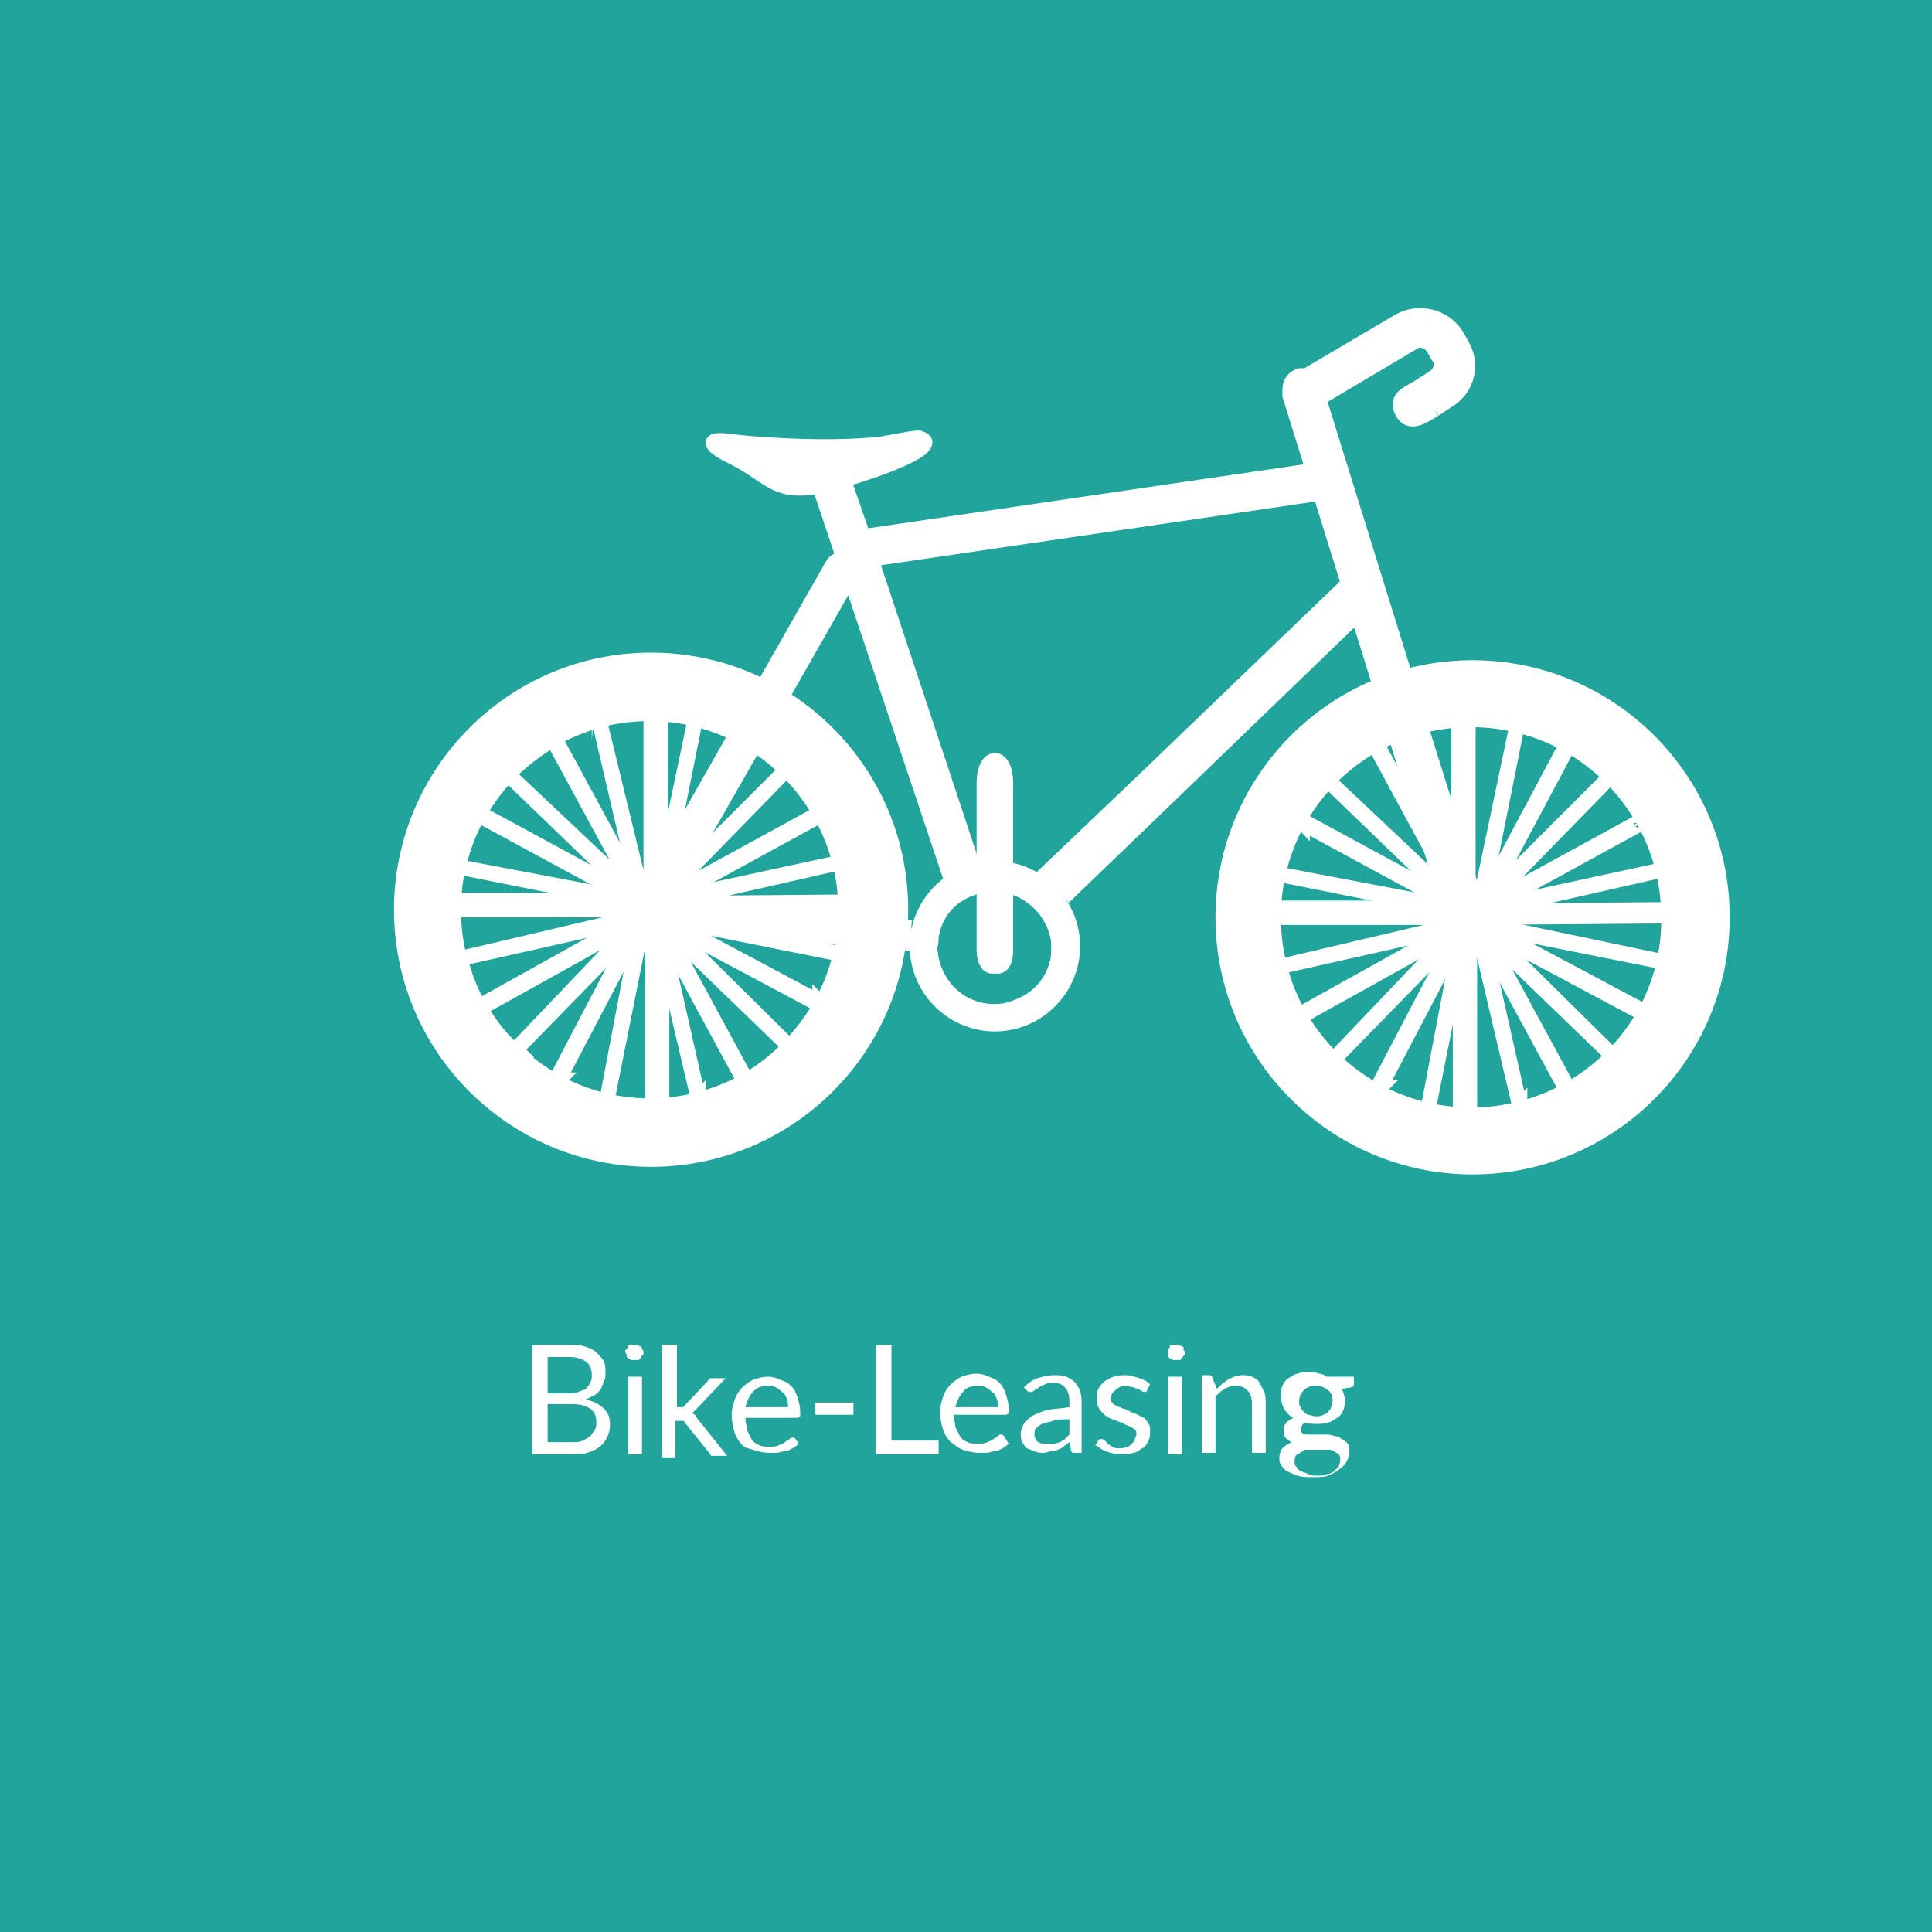 <?xml version="1.0" encoding="utf-8"?>
<!-- Generator: Adobe Illustrator 28.3.0, SVG Export Plug-In . SVG Version: 6.00 Build 0)  -->
<svg version="1.1" xmlns="http://www.w3.org/2000/svg" xmlns:xlink="http://www.w3.org/1999/xlink" x="0px" y="0px"
	 viewBox="0 0 127 127" style="enable-background:new 0 0 127 127;" xml:space="preserve">
<style type="text/css">
	.st0{fill:#20A49B;}
	.st1{fill:#FFFFFF;}
	.st2{fill:none;stroke:#FFFFFF;stroke-miterlimit:10;}
</style>
<g id="Ebene_2">
	<rect class="st0" width="127" height="127"/>
</g>
<g id="Ebene_1">
	<g>
		<path class="st1" d="M37.3,88.4c0.4,0,0.8,0,1.1,0.1s0.6,0.2,0.8,0.4s0.4,0.4,0.5,0.6c0.1,0.2,0.1,0.5,0.1,0.8
			c0,0.2,0,0.3-0.1,0.5c-0.1,0.2-0.1,0.3-0.2,0.5c-0.1,0.1-0.2,0.3-0.4,0.4c-0.2,0.1-0.4,0.2-0.6,0.3c0.5,0.1,0.9,0.3,1.2,0.6
			c0.3,0.3,0.4,0.6,0.4,1.1c0,0.3-0.1,0.6-0.2,0.8s-0.3,0.5-0.5,0.6c-0.2,0.2-0.5,0.3-0.8,0.4c-0.3,0.1-0.7,0.1-1.1,0.1h-2.5v-7.2
			H37.3z M36,89.2v2.4h1.3c0.3,0,0.5,0,0.7-0.1c0.2-0.1,0.4-0.1,0.5-0.2c0.1-0.1,0.2-0.2,0.3-0.4s0.1-0.3,0.1-0.5
			c0-0.4-0.1-0.7-0.4-0.9s-0.6-0.3-1.2-0.3H36z M37.6,94.8c0.3,0,0.5,0,0.7-0.1s0.4-0.2,0.5-0.3c0.1-0.1,0.2-0.3,0.3-0.4
			c0.1-0.2,0.1-0.3,0.1-0.5c0-0.4-0.1-0.7-0.4-0.9c-0.3-0.2-0.7-0.3-1.2-0.3H36v2.5H37.6z"/>
		<path class="st1" d="M42.3,88.9c0,0.1,0,0.2-0.1,0.2c0,0.1-0.1,0.1-0.1,0.2c-0.1,0.1-0.1,0.1-0.2,0.1s-0.2,0-0.2,0
			c-0.1,0-0.2,0-0.2,0c-0.1,0-0.1-0.1-0.2-0.1c-0.1-0.1-0.1-0.1-0.1-0.2c0-0.1-0.1-0.2-0.1-0.2c0-0.1,0-0.2,0.1-0.2
			c0-0.1,0.1-0.1,0.1-0.2s0.1-0.1,0.2-0.1c0.1,0,0.2,0,0.2,0c0.1,0,0.2,0,0.2,0s0.1,0.1,0.2,0.1c0.1,0.1,0.1,0.1,0.1,0.2
			C42.3,88.8,42.3,88.8,42.3,88.9z M42.2,90.5v5.1h-0.9v-5.1H42.2z"/>
		<path class="st1" d="M44.5,88.2v4.3h0.2c0.1,0,0.1,0,0.2,0c0,0,0.1-0.1,0.1-0.1l1.6-1.7c0-0.1,0.1-0.1,0.1-0.1c0.1,0,0.1,0,0.2,0
			h0.8l-1.9,2c-0.1,0.1-0.2,0.2-0.3,0.3c0.1,0,0.1,0.1,0.2,0.1c0,0.1,0.1,0.1,0.1,0.2l2,2.5h-0.8c-0.1,0-0.1,0-0.2,0
			c-0.1,0-0.1-0.1-0.1-0.1l-1.7-2.1c0-0.1-0.1-0.1-0.1-0.1c0,0-0.1,0-0.2,0h-0.3v2.4h-0.9v-7.4H44.5z"/>
		<path class="st1" d="M52.5,94.9c-0.1,0.1-0.2,0.2-0.4,0.3s-0.3,0.2-0.5,0.2s-0.4,0.1-0.5,0.1s-0.4,0-0.6,0c-0.3,0-0.7-0.1-1-0.2
			S49,95.2,48.8,95c-0.2-0.2-0.4-0.5-0.5-0.8c-0.1-0.3-0.2-0.7-0.2-1.2c0-0.4,0.1-0.7,0.2-1s0.3-0.6,0.5-0.8
			c0.2-0.2,0.5-0.4,0.7-0.5c0.3-0.1,0.6-0.2,1-0.2c0.3,0,0.6,0.1,0.8,0.2c0.3,0.1,0.5,0.2,0.7,0.4c0.2,0.2,0.3,0.4,0.4,0.7
			c0.1,0.3,0.2,0.6,0.2,1c0,0.1,0,0.2,0,0.3c0,0-0.1,0.1-0.2,0.1H49c0,0.3,0.1,0.6,0.1,0.8c0.1,0.2,0.2,0.4,0.3,0.6s0.3,0.3,0.5,0.4
			c0.2,0.1,0.4,0.1,0.7,0.1c0.2,0,0.4,0,0.6-0.1c0.2-0.1,0.3-0.1,0.4-0.2c0.1-0.1,0.2-0.1,0.3-0.2c0.1-0.1,0.1-0.1,0.2-0.1
			c0.1,0,0.1,0,0.2,0.1L52.5,94.9z M51.8,92.5c0-0.2,0-0.4-0.1-0.6c-0.1-0.2-0.1-0.3-0.3-0.4c-0.1-0.1-0.2-0.2-0.4-0.3
			s-0.3-0.1-0.5-0.1c-0.4,0-0.8,0.1-1,0.4c-0.2,0.2-0.4,0.6-0.5,1H51.8z"/>
		<path class="st1" d="M53.6,92.2h2.5V93h-2.5V92.2z"/>
		<path class="st1" d="M61.7,94.8v0.8h-4.1v-7.2h1v6.3H61.7z"/>
		<path class="st1" d="M66.3,94.9c-0.1,0.1-0.2,0.2-0.4,0.3s-0.3,0.2-0.5,0.2s-0.4,0.1-0.5,0.1s-0.4,0-0.6,0c-0.3,0-0.7-0.1-1-0.2
			s-0.5-0.3-0.8-0.5c-0.2-0.2-0.4-0.5-0.5-0.8c-0.1-0.3-0.2-0.7-0.2-1.2c0-0.4,0.1-0.7,0.2-1s0.3-0.6,0.5-0.8
			c0.2-0.2,0.5-0.4,0.7-0.5c0.3-0.1,0.6-0.2,1-0.2c0.3,0,0.6,0.1,0.8,0.2c0.3,0.1,0.5,0.2,0.7,0.4c0.2,0.2,0.3,0.4,0.4,0.7
			c0.1,0.3,0.2,0.6,0.2,1c0,0.1,0,0.2,0,0.3c0,0-0.1,0.1-0.2,0.1h-3.4c0,0.3,0.1,0.6,0.1,0.8c0.1,0.2,0.2,0.4,0.3,0.6
			s0.3,0.3,0.5,0.4c0.2,0.1,0.4,0.1,0.7,0.1c0.2,0,0.4,0,0.6-0.1c0.2-0.1,0.3-0.1,0.4-0.2c0.1-0.1,0.2-0.1,0.3-0.2
			c0.1-0.1,0.1-0.1,0.2-0.1c0.1,0,0.1,0,0.2,0.1L66.3,94.9z M65.6,92.5c0-0.2,0-0.4-0.1-0.6c-0.1-0.2-0.1-0.3-0.3-0.4
			c-0.1-0.1-0.2-0.2-0.4-0.3s-0.3-0.1-0.5-0.1c-0.4,0-0.8,0.1-1,0.4c-0.2,0.2-0.4,0.6-0.5,1H65.6z"/>
		<path class="st1" d="M67.3,91.2c0.3-0.3,0.6-0.5,0.9-0.6c0.3-0.1,0.7-0.2,1.1-0.2c0.3,0,0.5,0,0.8,0.1c0.2,0.1,0.4,0.2,0.6,0.4
			c0.1,0.2,0.3,0.4,0.3,0.6c0.1,0.2,0.1,0.5,0.1,0.8v3.2h-0.4c-0.1,0-0.2,0-0.2,0c0,0-0.1-0.1-0.1-0.2l-0.1-0.5
			c-0.1,0.1-0.3,0.2-0.4,0.3s-0.3,0.2-0.4,0.2c-0.1,0.1-0.3,0.1-0.4,0.1s-0.3,0.1-0.5,0.1c-0.2,0-0.4,0-0.6-0.1
			c-0.2-0.1-0.3-0.1-0.5-0.2c-0.1-0.1-0.2-0.2-0.3-0.4c-0.1-0.2-0.1-0.4-0.1-0.6c0-0.2,0.1-0.4,0.2-0.6c0.1-0.2,0.3-0.3,0.5-0.5
			c0.2-0.1,0.6-0.3,1-0.4s0.9-0.1,1.5-0.2v-0.4c0-0.4-0.1-0.7-0.3-0.9c-0.2-0.2-0.4-0.3-0.7-0.3c-0.2,0-0.4,0-0.6,0.1
			s-0.3,0.1-0.4,0.2c-0.1,0.1-0.2,0.1-0.3,0.2s-0.2,0.1-0.2,0.1c-0.1,0-0.1,0-0.2,0c0,0-0.1-0.1-0.1-0.1L67.3,91.2z M70.2,93.3
			c-0.4,0-0.8,0-1,0.1s-0.5,0.1-0.7,0.2c-0.2,0.1-0.3,0.2-0.4,0.3C68,94,68,94.1,68,94.3c0,0.1,0,0.2,0.1,0.3c0,0.1,0.1,0.2,0.2,0.2
			c0.1,0.1,0.2,0.1,0.3,0.1s0.2,0,0.3,0c0.2,0,0.3,0,0.4,0c0.1,0,0.3-0.1,0.4-0.1c0.1-0.1,0.2-0.1,0.3-0.2c0.1-0.1,0.2-0.2,0.3-0.3
			V93.3z"/>
		<path class="st1" d="M75.4,91.4c0,0.1-0.1,0.1-0.2,0.1c0,0-0.1,0-0.2-0.1c-0.1,0-0.1-0.1-0.2-0.1s-0.2-0.1-0.3-0.1
			c-0.1,0-0.3-0.1-0.5-0.1c-0.2,0-0.3,0-0.4,0.1c-0.1,0-0.2,0.1-0.3,0.2c-0.1,0.1-0.1,0.1-0.2,0.2c0,0.1-0.1,0.2-0.1,0.3
			c0,0.1,0,0.2,0.1,0.3s0.2,0.2,0.3,0.2c0.1,0.1,0.3,0.1,0.4,0.2c0.2,0,0.3,0.1,0.5,0.2c0.2,0.1,0.3,0.1,0.5,0.2
			c0.2,0.1,0.3,0.2,0.4,0.2c0.1,0.1,0.2,0.2,0.3,0.4c0.1,0.1,0.1,0.3,0.1,0.5c0,0.2,0,0.4-0.1,0.6c-0.1,0.2-0.2,0.4-0.4,0.5
			c-0.2,0.1-0.4,0.3-0.6,0.3c-0.2,0.1-0.5,0.1-0.8,0.1c-0.4,0-0.7-0.1-1-0.2c-0.3-0.1-0.5-0.3-0.7-0.4l0.2-0.3c0,0,0.1-0.1,0.1-0.1
			c0,0,0.1,0,0.1,0c0.1,0,0.1,0,0.2,0.1c0.1,0,0.1,0.1,0.2,0.2c0.1,0.1,0.2,0.1,0.3,0.2s0.3,0.1,0.5,0.1c0.2,0,0.3,0,0.5-0.1
			c0.1,0,0.2-0.1,0.3-0.2c0.1-0.1,0.2-0.2,0.2-0.3c0-0.1,0.1-0.2,0.1-0.3c0-0.1,0-0.3-0.1-0.3c-0.1-0.1-0.2-0.2-0.3-0.2
			c-0.1-0.1-0.3-0.1-0.4-0.2s-0.3-0.1-0.5-0.2c-0.2-0.1-0.3-0.1-0.5-0.2s-0.3-0.2-0.4-0.3s-0.2-0.2-0.3-0.4
			c-0.1-0.2-0.1-0.3-0.1-0.6c0-0.2,0-0.4,0.1-0.6s0.2-0.3,0.4-0.5c0.2-0.1,0.3-0.2,0.6-0.3s0.5-0.1,0.8-0.1c0.3,0,0.6,0.1,0.9,0.2
			c0.3,0.1,0.5,0.2,0.7,0.4L75.4,91.4z"/>
		<path class="st1" d="M77.9,88.9c0,0.1,0,0.2-0.1,0.2c0,0.1-0.1,0.1-0.1,0.2c-0.1,0.1-0.1,0.1-0.2,0.1s-0.2,0-0.2,0
			c-0.1,0-0.2,0-0.2,0s-0.1-0.1-0.2-0.1c-0.1-0.1-0.1-0.1-0.1-0.2c0-0.1,0-0.2,0-0.2c0-0.1,0-0.2,0-0.2s0.1-0.1,0.1-0.2
			s0.1-0.1,0.2-0.1s0.2,0,0.2,0c0.1,0,0.2,0,0.2,0s0.1,0.1,0.2,0.1s0.1,0.1,0.1,0.2S77.9,88.8,77.9,88.9z M77.7,90.5v5.1h-0.9v-5.1
			H77.7z"/>
		<path class="st1" d="M80,91.3c0.1-0.1,0.2-0.2,0.3-0.3c0.1-0.1,0.3-0.2,0.4-0.3c0.1-0.1,0.3-0.1,0.4-0.2c0.2,0,0.3-0.1,0.5-0.1
			c0.3,0,0.5,0,0.7,0.1c0.2,0.1,0.4,0.2,0.5,0.4c0.1,0.2,0.2,0.4,0.3,0.6c0.1,0.2,0.1,0.5,0.1,0.8v3.2h-0.9v-3.2
			c0-0.4-0.1-0.7-0.3-0.9c-0.2-0.2-0.4-0.3-0.8-0.3c-0.3,0-0.5,0.1-0.7,0.2s-0.4,0.3-0.6,0.5v3.7h-0.9v-5.1h0.5
			c0.1,0,0.2,0.1,0.2,0.2L80,91.3z"/>
		<path class="st1" d="M89,90.7v0.3c0,0.1-0.1,0.2-0.2,0.2l-0.6,0.1c0.1,0.2,0.2,0.5,0.2,0.7c0,0.2,0,0.5-0.1,0.7
			c-0.1,0.2-0.2,0.4-0.4,0.5s-0.4,0.3-0.6,0.3c-0.2,0.1-0.5,0.1-0.8,0.1c-0.2,0-0.5,0-0.7-0.1c-0.1,0.1-0.2,0.1-0.2,0.2
			c-0.1,0.1-0.1,0.2-0.1,0.2c0,0.1,0,0.2,0.1,0.3c0.1,0.1,0.2,0.1,0.4,0.1s0.3,0,0.5,0s0.4,0,0.6,0c0.2,0,0.4,0,0.6,0.1
			c0.2,0,0.4,0.1,0.5,0.2c0.2,0.1,0.3,0.2,0.4,0.3c0.1,0.1,0.1,0.3,0.1,0.6c0,0.2-0.1,0.4-0.2,0.6s-0.3,0.4-0.5,0.5
			c-0.2,0.2-0.5,0.3-0.7,0.4s-0.6,0.1-1,0.1c-0.4,0-0.7,0-1-0.1s-0.5-0.2-0.7-0.3c-0.2-0.1-0.3-0.3-0.4-0.4
			c-0.1-0.2-0.1-0.3-0.1-0.5c0-0.2,0.1-0.5,0.2-0.6c0.2-0.2,0.4-0.3,0.6-0.4c-0.2-0.1-0.3-0.2-0.4-0.3c-0.1-0.1-0.1-0.3-0.1-0.5
			c0-0.1,0-0.1,0-0.2c0-0.1,0.1-0.2,0.1-0.2c0.1-0.1,0.1-0.2,0.2-0.2c0.1-0.1,0.2-0.1,0.3-0.2c-0.2-0.1-0.4-0.3-0.6-0.6
			c-0.1-0.2-0.2-0.5-0.2-0.8c0-0.2,0-0.5,0.1-0.7c0.1-0.2,0.2-0.4,0.4-0.5c0.2-0.1,0.4-0.3,0.6-0.3c0.2-0.1,0.5-0.1,0.8-0.1
			c0.2,0,0.4,0,0.6,0.1c0.2,0,0.4,0.1,0.5,0.2H89z M88.1,95.9c0-0.1,0-0.2-0.1-0.3c-0.1-0.1-0.2-0.1-0.3-0.2s-0.3-0.1-0.4-0.1
			c-0.2,0-0.3,0-0.5,0s-0.4,0-0.5,0s-0.4,0-0.5,0c-0.2,0.1-0.3,0.2-0.5,0.3s-0.2,0.3-0.2,0.5c0,0.1,0,0.2,0.1,0.3
			c0.1,0.1,0.1,0.2,0.3,0.3s0.3,0.1,0.5,0.2s0.4,0.1,0.6,0.1c0.2,0,0.5,0,0.6-0.1c0.2,0,0.4-0.1,0.5-0.2c0.1-0.1,0.2-0.2,0.3-0.3
			C88.1,96.1,88.1,96,88.1,95.9z M86.5,93.1c0.2,0,0.3,0,0.5-0.1s0.3-0.1,0.3-0.2c0.1-0.1,0.2-0.2,0.2-0.3s0.1-0.3,0.1-0.4
			c0-0.3-0.1-0.6-0.3-0.7c-0.2-0.2-0.5-0.3-0.8-0.3c-0.4,0-0.6,0.1-0.8,0.3c-0.2,0.2-0.3,0.4-0.3,0.7c0,0.2,0,0.3,0.1,0.4
			c0,0.1,0.1,0.2,0.2,0.3c0.1,0.1,0.2,0.2,0.3,0.2S86.3,93.1,86.5,93.1z"/>
	</g>
	<path d="M44.9,60.2c0-0.1,0-0.1,0-0.2c0,0,0-0.1,0-0.1c0-1.2-1-2.2-2.2-2.2c-1.2,0-2.2,1-2.2,2.2c0,1.2,1,2.2,2.2,2.2
		C43.8,62,44.8,61.2,44.9,60.2"/>
	<path class="st2" d="M44.9,60.2c0-0.1,0-0.1,0-0.2c0,0,0-0.1,0-0.1c0-1.2-1-2.2-2.2-2.2c-1.2,0-2.2,1-2.2,2.2c0,1.2,1,2.2,2.2,2.2
		C43.8,62,44.8,61.2,44.9,60.2"/>
	<path class="st1" d="M42.7,72.8c-7.2,0-13-5.8-13-13c0-7.2,5.8-13,13-13c7.2,0,13,5.8,13,13C55.7,67,49.9,72.8,42.7,72.8
		 M59.2,59.8c0-9.1-7.4-16.4-16.4-16.4c-9.1,0-16.4,7.4-16.4,16.4c0,9.1,7.4,16.4,16.4,16.4C51.8,76.2,59.2,68.9,59.2,59.8"/>
	<path class="st2" d="M42.7,72.8c-7.2,0-13-5.8-13-13c0-7.2,5.8-13,13-13c7.2,0,13,5.8,13,13C55.7,67,49.9,72.8,42.7,72.8z
		 M59.2,59.8c0-9.1-7.4-16.4-16.4-16.4c-9.1,0-16.4,7.4-16.4,16.4c0,9.1,7.4,16.4,16.4,16.4C51.8,76.2,59.2,68.9,59.2,59.8"/>
	<path class="st1" d="M28.9,59.8c0-7.6,6.2-13.8,13.8-13.8c7.6,0,13.8,6.2,13.8,13.8c0,7.6-6.2,13.8-13.8,13.8
		C35.1,73.6,28.9,67.4,28.9,59.8 M57.3,59.8c0-8-6.5-14.6-14.6-14.6c-8,0-14.6,6.5-14.6,14.6c0,8,6.5,14.6,14.6,14.6
		C50.8,74.4,57.3,67.8,57.3,59.8"/>
	<path class="st2" d="M28.9,59.8c0-7.6,6.2-13.8,13.8-13.8c7.6,0,13.8,6.2,13.8,13.8c0,7.6-6.2,13.8-13.8,13.8
		C35.1,73.6,28.9,67.4,28.9,59.8z M57.3,59.8c0-8-6.5-14.6-14.6-14.6c-8,0-14.6,6.5-14.6,14.6c0,8,6.5,14.6,14.6,14.6
		C50.8,74.4,57.3,67.8,57.3,59.8"/>
	<path class="st1" d="M42.8,46.9c0,0,0.1-0.1,0.3-0.1c0.2,0,0.3,0,0.3,0.1v12.5c0,0-0.1,0.1-0.3,0.1c-0.2,0-0.3,0-0.3-0.1V46.9z"/>
	<path class="st2" d="M42.8,46.9c0,0,0.1-0.1,0.3-0.1c0.2,0,0.3,0,0.3,0.1v12.5c0,0-0.1,0.1-0.3,0.1c-0.2,0-0.3,0-0.3-0.1V46.9z"/>
	<path d="M45.7,47.3C45.7,47.3,45.7,47.3,45.7,47.3C45.7,47.3,45.8,47.3,45.7,47.3l-2.4,12c0,0,0,0.1-0.1,0c0,0,0,0,0-0.1L45.7,47.3
		z"/>
	<path class="st2" d="M45.7,47.3C45.7,47.3,45.7,47.3,45.7,47.3C45.7,47.3,45.8,47.3,45.7,47.3l-2.4,12c0,0,0,0.1-0.1,0
		c0,0,0,0,0-0.1L45.7,47.3z"/>
	<path d="M48.9,48.6C48.9,48.6,48.9,48.6,48.9,48.6c0.1,0,0.1,0,0.1,0.1l-5.7,10.7c0,0-0.1,0-0.1,0c0,0,0-0.1,0-0.1L48.9,48.6z"/>
	<path class="st2" d="M48.9,48.6C48.9,48.6,48.9,48.6,48.9,48.6c0.1,0,0.1,0,0.1,0.1l-5.7,10.7c0,0-0.1,0-0.1,0c0,0,0-0.1,0-0.1
		L48.9,48.6z"/>
	<path class="st1" d="M51.6,50.7C51.7,50.7,51.7,50.7,51.6,50.7C51.8,50.7,51.8,50.8,51.6,50.7l-8.4,8.6c0,0-0.1,0-0.1,0
		c0,0,0-0.1,0-0.1L51.6,50.7z"/>
	<path class="st2" d="M51.6,50.7C51.7,50.7,51.7,50.7,51.6,50.7C51.8,50.7,51.8,50.8,51.6,50.7l-8.4,8.6c0,0-0.1,0-0.1,0
		c0,0,0-0.1,0-0.1L51.6,50.7z"/>
	<path class="st1" d="M53.8,53.5C53.8,53.5,53.9,53.5,53.8,53.5c0.1,0,0.1,0.1,0.1,0.1l-10.6,5.8c0,0-0.1,0-0.1,0c0,0,0-0.1,0-0.1
		L53.8,53.5z"/>
	<path class="st2" d="M53.8,53.5C53.8,53.5,53.9,53.5,53.8,53.5c0.1,0,0.1,0.1,0.1,0.1l-10.6,5.8c0,0-0.1,0-0.1,0c0,0,0-0.1,0-0.1
		L53.8,53.5z"/>
	<path class="st1" d="M55.2,56.7C55.2,56.7,55.2,56.7,55.2,56.7C55.2,56.7,55.2,56.8,55.2,56.7l-11.9,2.7c0,0-0.1,0-0.1,0
		c0,0,0-0.1,0-0.1L55.2,56.7z"/>
	<path class="st2" d="M55.2,56.7C55.2,56.7,55.2,56.7,55.2,56.7C55.2,56.7,55.2,56.8,55.2,56.7l-11.9,2.7c0,0-0.1,0-0.1,0
		c0,0,0-0.1,0-0.1L55.2,56.7z"/>
	<path class="st1" d="M55.6,59.3c0,0,0.1,0.1,0.1,0.2c0,0.1,0,0.2-0.1,0.2l-12.5,0.1c0,0-0.1-0.1-0.1-0.2c0-0.1,0-0.2,0.1-0.2
		L55.6,59.3z"/>
	<path class="st2" d="M55.6,59.3c0,0,0.1,0.1,0.1,0.2c0,0.1,0,0.2-0.1,0.2l-12.5,0.1c0,0-0.1-0.1-0.1-0.2c0-0.1,0-0.2,0.1-0.2
		L55.6,59.3z"/>
	<path class="st1" d="M55.2,62.7C55.3,62.7,55.3,62.7,55.2,62.7C55.3,62.8,55.2,62.8,55.2,62.7l-12-2.4c0,0-0.1,0,0-0.1
		c0,0,0,0,0.1,0L55.2,62.7z"/>
	<path class="st2" d="M55.2,62.7C55.3,62.7,55.3,62.7,55.2,62.7C55.3,62.8,55.2,62.8,55.2,62.7l-12-2.4c0,0-0.1,0,0-0.1
		c0,0,0,0,0.1,0L55.2,62.7z"/>
	<path class="st1" d="M53.9,65.9C53.9,65.9,54,66,53.9,65.9c0,0.1,0,0.1-0.1,0.1l-10.7-5.7c0,0,0-0.1,0-0.1c0,0,0.1,0,0.1,0
		L53.9,65.9z"/>
	<path class="st2" d="M53.9,65.9C53.9,65.9,54,66,53.9,65.9c0,0.1,0,0.1-0.1,0.1l-10.7-5.7c0,0,0-0.1,0-0.1c0,0,0.1,0,0.1,0
		L53.9,65.9z"/>
	<path class="st1" d="M51.8,68.7C51.9,68.7,51.9,68.7,51.8,68.7C51.8,68.8,51.8,68.8,51.8,68.7l-8.7-8.4c0,0,0-0.1,0-0.1
		c0,0,0.1,0,0.1,0L51.8,68.7z"/>
	<path class="st2" d="M51.8,68.7C51.9,68.7,51.9,68.7,51.8,68.7C51.8,68.8,51.8,68.8,51.8,68.7l-8.7-8.4c0,0,0-0.1,0-0.1
		c0,0,0.1,0,0.1,0L51.8,68.7z"/>
	<path d="M45.9,72.2C45.9,72.2,45.9,72.3,45.9,72.2C45.8,72.3,45.8,72.3,45.9,72.2l-2.8-11.9c0,0,0-0.1,0-0.1s0.1,0,0.1,0L45.9,72.2
		z"/>
	<path class="st2" d="M45.9,72.2C45.9,72.2,45.9,72.3,45.9,72.2C45.8,72.3,45.8,72.3,45.9,72.2l-2.8-11.9c0,0,0-0.1,0-0.1
		s0.1,0,0.1,0L45.9,72.2z"/>
	<path d="M39.9,72.3C39.9,72.4,39.9,72.4,39.9,72.3C39.8,72.4,39.8,72.3,39.9,72.3l2.3-12.1c0,0,0-0.1,0.1,0c0,0,0,0,0,0.1
		L39.9,72.3z"/>
	<path class="st2" d="M39.9,72.3C39.9,72.4,39.9,72.4,39.9,72.3C39.8,72.4,39.8,72.3,39.9,72.3l2.3-12.1c0,0,0-0.1,0.1,0
		c0,0,0,0,0,0.1L39.9,72.3z"/>
	<path d="M36.7,71C36.6,71.1,36.6,71.1,36.7,71c-0.1,0-0.1,0-0.1-0.1l5.6-10.7c0,0,0.1,0,0.1,0c0,0,0,0.1,0,0.1L36.7,71z"/>
	<path class="st2" d="M36.7,71C36.6,71.1,36.6,71.1,36.7,71c-0.1,0-0.1,0-0.1-0.1l5.6-10.7c0,0,0.1,0,0.1,0c0,0,0,0.1,0,0.1L36.7,71
		z"/>
	<path d="M33.9,69C33.8,69,33.8,69,33.9,69C33.8,68.9,33.8,68.9,33.9,69l8.3-8.7c0,0,0.1,0,0.1,0c0,0,0,0.1,0,0.1L33.9,69z"/>
	<path class="st2" d="M33.9,69C33.8,69,33.8,69,33.9,69C33.8,68.9,33.8,68.9,33.9,69l8.3-8.7c0,0,0.1,0,0.1,0c0,0,0,0.1,0,0.1
		L33.9,69z"/>
	<path d="M31.7,66.2C31.7,66.2,31.6,66.2,31.7,66.2c-0.1,0-0.1-0.1-0.1-0.1l10.6-5.9c0,0,0.1,0,0.1,0c0,0,0,0.1,0,0.1L31.7,66.2z"/>
	<path class="st2" d="M31.7,66.2C31.7,66.2,31.6,66.2,31.7,66.2c-0.1,0-0.1-0.1-0.1-0.1l10.6-5.9c0,0,0.1,0,0.1,0c0,0,0,0.1,0,0.1
		L31.7,66.2z"/>
	<path d="M30.3,63C30.3,63,30.2,63,30.3,63C30.2,63,30.2,62.9,30.3,63l11.9-2.8c0,0,0.1,0,0.1,0c0,0,0,0.1,0,0.1L30.3,63z"/>
	<path class="st2" d="M30.3,63C30.3,63,30.2,63,30.3,63C30.2,63,30.2,62.9,30.3,63l11.9-2.8c0,0,0.1,0,0.1,0c0,0,0,0.1,0,0.1
		L30.3,63z"/>
	<path d="M30.2,57C30.1,57,30.1,57,30.2,57C30.1,56.9,30.2,56.9,30.2,57l12.1,2.3c0,0,0.1,0,0,0.1c0,0,0,0-0.1,0L30.2,57z"/>
	<path class="st2" d="M30.2,57C30.1,57,30.1,57,30.2,57C30.1,56.9,30.2,56.9,30.2,57l12.1,2.3c0,0,0.1,0,0,0.1c0,0,0,0-0.1,0
		L30.2,57z"/>
	<path d="M33.5,51C33.5,51,33.5,50.9,33.5,51C33.5,50.9,33.6,50.9,33.5,51l8.8,8.3c0,0,0,0.1,0,0.1c0,0-0.1,0-0.1,0L33.5,51z"/>
	<path class="st2" d="M33.5,51C33.5,51,33.5,50.9,33.5,51C33.5,50.9,33.6,50.9,33.5,51l8.8,8.3c0,0,0,0.1,0,0.1c0,0-0.1,0-0.1,0
		L33.5,51z"/>
	<path d="M39.4,47.4C39.4,47.4,39.4,47.3,39.4,47.4C39.5,47.3,39.5,47.3,39.4,47.4l2.9,11.9c0,0,0,0.1,0,0.1c0,0-0.1,0-0.1,0
		L39.4,47.4z"/>
	<path class="st2" d="M39.4,47.4C39.4,47.4,39.4,47.3,39.4,47.4C39.5,47.3,39.5,47.3,39.4,47.4l2.9,11.9c0,0,0,0.1,0,0.1
		c0,0-0.1,0-0.1,0L39.4,47.4z"/>
	<path d="M49,70.9C49,70.9,49,71,49,70.9c0,0.1-0.1,0.1-0.1,0.1l-5.8-10.7c0,0,0-0.1,0-0.1c0,0,0.1,0,0.1,0L49,70.9z"/>
	<path class="st2" d="M49,70.9C49,70.9,49,71,49,70.9c0,0.1-0.1,0.1-0.1,0.1l-5.8-10.7c0,0,0-0.1,0-0.1c0,0,0.1,0,0.1,0L49,70.9z"/>
	<path class="st1" d="M43.5,72.7c0,0-0.1,0.1-0.3,0.1c-0.2,0-0.3,0-0.3-0.1V60.3c0,0,0.1-0.1,0.3-0.1c0.2,0,0.3,0,0.3,0.1V72.7z"/>
	<path class="st2" d="M43.5,72.7c0,0-0.1,0.1-0.3,0.1c-0.2,0-0.3,0-0.3-0.1V60.3c0,0,0.1-0.1,0.3-0.1c0.2,0,0.3,0,0.3,0.1V72.7z"/>
	<path class="st1" d="M29.8,59.8c0,0-0.1-0.1-0.1-0.3s0-0.3,0.1-0.3h12.5c0,0,0.1,0.1,0.1,0.3s0,0.3-0.1,0.3H29.8z"/>
	<path class="st2" d="M29.8,59.8c0,0-0.1-0.1-0.1-0.3s0-0.3,0.1-0.3h12.5c0,0,0.1,0.1,0.1,0.3s0,0.3-0.1,0.3H29.8z"/>
	<path d="M31.5,53.6C31.5,53.6,31.5,53.6,31.5,53.6c0-0.1,0-0.1,0.1-0.1l10.7,5.8c0,0,0,0.1,0,0.1c0,0-0.1,0-0.1,0L31.5,53.6z"/>
	<path class="st2" d="M31.5,53.6C31.5,53.6,31.5,53.6,31.5,53.6c0-0.1,0-0.1,0.1-0.1l10.7,5.8c0,0,0,0.1,0,0.1c0,0-0.1,0-0.1,0
		L31.5,53.6z"/>
	<path d="M36.4,48.7C36.4,48.7,36.4,48.6,36.4,48.7c0-0.1,0.1-0.1,0.1-0.1l5.8,10.7c0,0,0,0.1,0,0.1c0,0-0.1,0-0.1,0L36.4,48.7z"/>
	<path class="st2" d="M36.4,48.7C36.4,48.7,36.4,48.6,36.4,48.7c0-0.1,0.1-0.1,0.1-0.1l5.8,10.7c0,0,0,0.1,0,0.1c0,0-0.1,0-0.1,0
		L36.4,48.7z"/>
	<path class="st1" d="M42.7,46.8c3.6,0,6.8,1.5,9.2,3.8c2.4,2.4,3.8,5.6,3.8,9.2c0,3.6-1.5,6.8-3.8,9.2c-2.4,2.4-5.6,3.8-9.2,3.8
		c-3.6,0-6.8-1.5-9.2-3.8c-2.4-2.4-3.8-5.6-3.8-9.2c0-3.6,1.5-6.8,3.8-9.2C35.9,48.2,39.1,46.8,42.7,46.8 M51.8,50.7
		c-2.3-2.3-5.5-3.8-9.1-3.8c-3.5,0-6.8,1.4-9.1,3.8c-2.3,2.3-3.8,5.5-3.8,9.1c0,3.5,1.4,6.8,3.8,9.1c2.3,2.3,5.5,3.8,9.1,3.8
		c3.5,0,6.8-1.4,9.1-3.8c2.3-2.3,3.8-5.5,3.8-9.1C55.6,56.2,54.1,53,51.8,50.7"/>
	<path class="st2" d="M42.7,46.8c3.6,0,6.8,1.5,9.2,3.8c2.4,2.4,3.8,5.6,3.8,9.2c0,3.6-1.5,6.8-3.8,9.2c-2.4,2.4-5.6,3.8-9.2,3.8
		c-3.6,0-6.8-1.5-9.2-3.8c-2.4-2.4-3.8-5.6-3.8-9.2c0-3.6,1.5-6.8,3.8-9.2C35.9,48.2,39.1,46.8,42.7,46.8z M51.8,50.7
		c-2.3-2.3-5.5-3.8-9.1-3.8c-3.5,0-6.8,1.4-9.1,3.8c-2.3,2.3-3.8,5.5-3.8,9.1c0,3.5,1.4,6.8,3.8,9.1c2.3,2.3,5.5,3.8,9.1,3.8
		c3.5,0,6.8-1.4,9.1-3.8c2.3-2.3,3.8-5.5,3.8-9.1C55.6,56.2,54.1,53,51.8,50.7"/>
	<path class="st1" d="M30.2,63.3c-0.3-1.1-0.5-2.2-0.5-3.4c0,0-0.1,0-0.1-0.1c0,0,0-0.1,0.1-0.1c0-1,0.1-2.1,0.4-3c0,0-0.1,0,0-0.1
		c0,0,0-0.1,0.1,0c0.3-1.1,0.7-2.2,1.3-3.2c0,0,0-0.1,0-0.1c0,0,0.1,0,0.1,0c0.5-0.9,1.1-1.7,1.8-2.4c0,0,0-0.1,0-0.1s0.1,0,0.1,0
		c0.8-0.8,1.7-1.5,2.7-2.1c0,0,0-0.1,0-0.1c0,0,0.1,0,0.1,0c0.9-0.5,1.8-0.9,2.8-1.2c0,0,0-0.1,0-0.1c0,0,0.1,0,0.1,0
		c1.1-0.3,2.3-0.5,3.5-0.5c0,0,0-0.1,0.1-0.1c0,0,0.1,0,0.1,0.1c1.1,0,2.2,0.2,3.2,0.4c0,0,0-0.1,0.1,0c0,0,0.1,0,0,0.1
		c1.1,0.3,2.1,0.7,3,1.2c0,0,0.1,0,0.1,0s0,0.1,0,0.1c0.9,0.5,1.8,1.2,2.6,2c0,0,0.1,0,0.1,0c0,0,0,0.1,0,0.1c0.8,0.8,1.4,1.6,2,2.6
		c0,0,0.1,0,0.1,0c0,0,0,0.1,0,0.1c0.5,0.9,1,1.9,1.3,3c0,0,0.1,0,0.1,0s0,0.1,0,0.1c0.3,1,0.4,2.1,0.4,3.2c0,0,0.1,0,0.1,0.1
		c0,0,0,0.1-0.1,0.1c0,0.3,0,0.5,0,0.8c0,0.5-0.1,0.9-0.2,1.4c-0.1,0.4-0.1,0.7-0.2,1.1c0,0,0.1,0,0,0.1c0,0,0,0.1-0.1,0
		c-0.3,1.1-0.7,2.1-1.2,3c0,0,0,0.1,0,0.1c0,0-0.1,0-0.1,0c-0.5,0.9-1.2,1.8-2,2.6c0,0,0,0.1,0,0.1c0,0-0.1,0-0.1,0
		c-0.8,0.8-1.7,1.5-2.6,2c0,0,0,0.1,0,0.1c0,0-0.1,0-0.1,0c-0.9,0.5-1.9,0.9-2.9,1.2c0,0,0,0.1,0,0.1c0,0-0.1,0-0.1,0
		c-1.1,0.3-2.2,0.4-3.3,0.5c0,0,0,0.1-0.1,0.1c0,0-0.1,0-0.1-0.1c-1.1,0-2.1-0.1-3.1-0.4c0,0,0,0.1-0.1,0s-0.1,0,0-0.1
		c-1.1-0.3-2.1-0.7-3-1.2c0,0-0.1,0-0.1,0c0,0,0-0.1,0-0.1c-0.9-0.5-1.8-1.2-2.6-1.9c0,0-0.1,0-0.1,0s0-0.1,0-0.1
		c-0.8-0.8-1.4-1.6-2-2.5c0,0-0.1,0-0.1,0c0,0,0-0.1,0-0.1c-0.5-0.9-1-1.9-1.3-3C30.2,63.4,30.2,63.4,30.2,63.3
		C30.2,63.3,30.2,63.3,30.2,63.3 M56.3,62c0.1-0.5,0.1-0.9,0.2-1.4c0-0.3,0-0.6,0-0.9c0-7.6-6.2-13.7-13.7-13.7
		c-7.6,0-13.7,6.1-13.7,13.7s6.2,13.7,13.7,13.7C49.5,73.5,55.2,68.6,56.3,62"/>
	<path class="st2" d="M30.2,63.3c-0.3-1.1-0.5-2.2-0.5-3.4c0,0-0.1,0-0.1-0.1c0,0,0-0.1,0.1-0.1c0-1,0.1-2.1,0.4-3c0,0-0.1,0,0-0.1
		c0,0,0-0.1,0.1,0c0.3-1.1,0.7-2.2,1.3-3.2c0,0,0-0.1,0-0.1c0,0,0.1,0,0.1,0c0.5-0.9,1.1-1.7,1.8-2.4c0,0,0-0.1,0-0.1s0.1,0,0.1,0
		c0.8-0.8,1.7-1.5,2.7-2.1c0,0,0-0.1,0-0.1c0,0,0.1,0,0.1,0c0.9-0.5,1.8-0.9,2.8-1.2c0,0,0-0.1,0-0.1c0,0,0.1,0,0.1,0
		c1.1-0.3,2.3-0.5,3.5-0.5c0,0,0-0.1,0.1-0.1c0,0,0.1,0,0.1,0.1c1.1,0,2.2,0.2,3.2,0.4c0,0,0-0.1,0.1,0c0,0,0.1,0,0,0.1
		c1.1,0.3,2.1,0.7,3,1.2c0,0,0.1,0,0.1,0s0,0.1,0,0.1c0.9,0.5,1.8,1.2,2.6,2c0,0,0.1,0,0.1,0c0,0,0,0.1,0,0.1c0.8,0.8,1.4,1.6,2,2.6
		c0,0,0.1,0,0.1,0c0,0,0,0.1,0,0.1c0.5,0.9,1,1.9,1.3,3c0,0,0.1,0,0.1,0s0,0.1,0,0.1c0.3,1,0.4,2.1,0.4,3.2c0,0,0.1,0,0.1,0.1
		c0,0,0,0.1-0.1,0.1c0,0.3,0,0.5,0,0.8c0,0.5-0.1,0.9-0.2,1.4c-0.1,0.4-0.1,0.7-0.2,1.1c0,0,0.1,0,0,0.1c0,0,0,0.1-0.1,0
		c-0.3,1.1-0.7,2.1-1.2,3c0,0,0,0.1,0,0.1c0,0-0.1,0-0.1,0c-0.5,0.9-1.2,1.8-2,2.6c0,0,0,0.1,0,0.1c0,0-0.1,0-0.1,0
		c-0.8,0.8-1.7,1.5-2.6,2c0,0,0,0.1,0,0.1c0,0-0.1,0-0.1,0c-0.9,0.5-1.9,0.9-2.9,1.2c0,0,0,0.1,0,0.1c0,0-0.1,0-0.1,0
		c-1.1,0.3-2.2,0.4-3.3,0.5c0,0,0,0.1-0.1,0.1c0,0-0.1,0-0.1-0.1c-1.1,0-2.1-0.1-3.1-0.4c0,0,0,0.1-0.1,0s-0.1,0,0-0.1
		c-1.1-0.3-2.1-0.7-3-1.2c0,0-0.1,0-0.1,0c0,0,0-0.1,0-0.1c-0.9-0.5-1.8-1.2-2.6-1.9c0,0-0.1,0-0.1,0s0-0.1,0-0.1
		c-0.8-0.8-1.4-1.6-2-2.5c0,0-0.1,0-0.1,0c0,0,0-0.1,0-0.1c-0.5-0.9-1-1.9-1.3-3C30.2,63.4,30.2,63.4,30.2,63.3
		C30.2,63.3,30.2,63.3,30.2,63.3z M56.3,62c0.1-0.5,0.1-0.9,0.2-1.4c0-0.3,0-0.6,0-0.9c0-7.6-6.2-13.7-13.7-13.7
		c-7.6,0-13.7,6.1-13.7,13.7s6.2,13.7,13.7,13.7C49.5,73.5,55.2,68.6,56.3,62"/>
	<path class="st1" d="M54.7,37.2L42.6,58.5c-0.2,0.3-0.1,0.8,0.3,0.9c0.3,0.2,0.7,0,0.9-0.3l12.2-21.4c0.2-0.3,0.1-0.8-0.3-0.9
		C55.3,36.7,54.9,36.8,54.7,37.2"/>
	<path class="st2" d="M54.7,37.2L42.6,58.5c-0.2,0.3-0.1,0.8,0.3,0.9c0.3,0.2,0.7,0,0.9-0.3l12.2-21.4c0.2-0.3,0.1-0.8-0.3-0.9
		C55.3,36.7,54.9,36.8,54.7,37.2"/>
	<path class="st1" d="M75.4,53.7L89.6,40c0.4-0.4,0.4-1,0-1.3c-0.4-0.4-1-0.4-1.3,0L75.4,51.1l-6.5,6.2c0.5,0.4,1,0.8,1.4,1.3
		L75.4,53.7z"/>
	<path class="st2" d="M75.4,53.7L89.6,40c0.4-0.4,0.4-1,0-1.3c-0.4-0.4-1-0.4-1.3,0L75.4,51.1l-6.5,6.2c0.5,0.4,1,0.8,1.4,1.3
		L75.4,53.7z"/>
	<path class="st1" d="M85.9,31l-29.3,4.3c-0.5,0.1-0.8,0.5-0.7,0.9c0.1,0.4,0.5,0.7,1,0.6l29.3-4.3c0.5-0.1,0.8-0.5,0.7-0.9
		C86.8,31.3,86.3,31,85.9,31"/>
	<path class="st2" d="M85.9,31l-29.3,4.3c-0.5,0.1-0.8,0.5-0.7,0.9c0.1,0.4,0.5,0.7,1,0.6l29.3-4.3c0.5-0.1,0.8-0.5,0.7-0.9
		C86.8,31.3,86.3,31,85.9,31"/>
	<path class="st1" d="M59.9,61l-17.1-1.5c-0.4,0-0.7,0.2-0.7,0.5s0.3,0.5,0.6,0.5L59.8,62c0-0.1,0-0.1,0-0.2
		C59.8,61.5,59.8,61.2,59.9,61"/>
	<path class="st2" d="M59.9,61l-17.1-1.5c-0.4,0-0.7,0.2-0.7,0.5s0.3,0.5,0.6,0.5L59.8,62c0-0.1,0-0.1,0-0.2
		C59.8,61.5,59.8,61.2,59.9,61"/>
	<path class="st1" d="M96.7,73.3c-7.2,0-13-5.8-13-13c0-7.2,5.8-13,13-13c7.2,0,13,5.8,13,13C109.8,67.5,103.9,73.3,96.7,73.3
		 M113.2,60.3c0-9.1-7.4-16.4-16.4-16.4c-9.1,0-16.4,7.4-16.4,16.4c0,9.1,7.4,16.4,16.4,16.4C105.8,76.7,113.2,69.4,113.2,60.3"/>
	<path class="st2" d="M96.7,73.3c-7.2,0-13-5.8-13-13c0-7.2,5.8-13,13-13c7.2,0,13,5.8,13,13C109.8,67.5,103.9,73.3,96.7,73.3z
		 M113.2,60.3c0-9.1-7.4-16.4-16.4-16.4c-9.1,0-16.4,7.4-16.4,16.4c0,9.1,7.4,16.4,16.4,16.4C105.8,76.7,113.2,69.4,113.2,60.3"/>
	<path class="st1" d="M83,60.3c0-7.6,6.2-13.8,13.8-13.8c7.6,0,13.8,6.2,13.8,13.8c0,7.6-6.2,13.8-13.8,13.8
		C89.1,74,83,67.9,83,60.3 M111.3,60.3c0-8-6.5-14.6-14.6-14.6c-8,0-14.6,6.5-14.6,14.6c0,8,6.5,14.6,14.6,14.6
		C104.8,74.8,111.3,68.3,111.3,60.3"/>
	<path class="st2" d="M83,60.3c0-7.6,6.2-13.8,13.8-13.8c7.6,0,13.8,6.2,13.8,13.8c0,7.6-6.2,13.8-13.8,13.8
		C89.1,74,83,67.9,83,60.3z M111.3,60.3c0-8-6.5-14.6-14.6-14.6c-8,0-14.6,6.5-14.6,14.6c0,8,6.5,14.6,14.6,14.6
		C104.8,74.8,111.3,68.3,111.3,60.3"/>
	<path class="st1" d="M95.9,47.4c0,0,0.1-0.1,0.3-0.1c0.2,0,0.3,0,0.3,0.1v12.5c0,0-0.1,0.1-0.3,0.1c-0.2,0-0.3,0-0.3-0.1V47.4z"/>
	<path class="st2" d="M95.9,47.4c0,0,0.1-0.1,0.3-0.1c0.2,0,0.3,0,0.3,0.1v12.5c0,0-0.1,0.1-0.3,0.1c-0.2,0-0.3,0-0.3-0.1V47.4z"/>
	<path class="st1" d="M99.7,47.8C99.7,47.8,99.7,47.7,99.7,47.8C99.8,47.8,99.8,47.8,99.7,47.8l-2.4,12c0,0,0,0.1-0.1,0
		c0,0,0,0,0-0.1L99.7,47.8z"/>
	<path class="st2" d="M99.7,47.8C99.7,47.8,99.7,47.7,99.7,47.8C99.8,47.8,99.8,47.8,99.7,47.8l-2.4,12c0,0,0,0.1-0.1,0
		c0,0,0,0,0-0.1L99.7,47.8z"/>
	<path class="st1" d="M102.9,49.1C102.9,49.1,102.9,49.1,102.9,49.1c0.1,0,0.1,0,0.1,0.1l-5.7,10.7c0,0-0.1,0-0.1,0c0,0,0-0.1,0-0.1
		L102.9,49.1z"/>
	<path class="st2" d="M102.9,49.1C102.9,49.1,102.9,49.1,102.9,49.1c0.1,0,0.1,0,0.1,0.1l-5.7,10.7c0,0-0.1,0-0.1,0c0,0,0-0.1,0-0.1
		L102.9,49.1z"/>
	<path class="st1" d="M105.7,51.2C105.7,51.2,105.7,51.2,105.7,51.2C105.8,51.2,105.8,51.3,105.7,51.2l-8.4,8.6c0,0-0.1,0-0.1,0
		c0,0,0-0.1,0-0.1L105.7,51.2z"/>
	<path class="st2" d="M105.7,51.2C105.7,51.2,105.7,51.2,105.7,51.2C105.8,51.2,105.8,51.3,105.7,51.2l-8.4,8.6c0,0-0.1,0-0.1,0
		c0,0,0-0.1,0-0.1L105.7,51.2z"/>
	<path class="st1" d="M107.8,54C107.8,53.9,107.9,54,107.8,54c0.1,0,0.1,0.1,0.1,0.1l-10.6,5.8c0,0-0.1,0-0.1,0c0,0,0-0.1,0-0.1
		L107.8,54z"/>
	<path class="st2" d="M107.8,54C107.8,53.9,107.9,54,107.8,54c0.1,0,0.1,0.1,0.1,0.1l-10.6,5.8c0,0-0.1,0-0.1,0c0,0,0-0.1,0-0.1
		L107.8,54z"/>
	<path class="st1" d="M109.2,57.2C109.2,57.2,109.2,57.2,109.2,57.2C109.3,57.2,109.2,57.3,109.2,57.2l-11.9,2.7c0,0-0.1,0-0.1,0
		c0,0,0-0.1,0-0.1L109.2,57.2z"/>
	<path class="st2" d="M109.2,57.2C109.2,57.2,109.2,57.2,109.2,57.2C109.3,57.2,109.2,57.3,109.2,57.2l-11.9,2.7c0,0-0.1,0-0.1,0
		c0,0,0-0.1,0-0.1L109.2,57.2z"/>
	<path class="st1" d="M109.7,59.8c0,0,0.1,0.1,0.1,0.2s0,0.2-0.1,0.2l-12.5,0.1c0,0-0.1-0.1-0.1-0.2c0-0.1,0-0.2,0.1-0.2L109.7,59.8
		z"/>
	<path class="st2" d="M109.7,59.8c0,0,0.1,0.1,0.1,0.2s0,0.2-0.1,0.2l-12.5,0.1c0,0-0.1-0.1-0.1-0.2c0-0.1,0-0.2,0.1-0.2L109.7,59.8
		z"/>
	<path class="st1" d="M109.2,63.2C109.3,63.2,109.3,63.2,109.2,63.2C109.3,63.3,109.2,63.3,109.2,63.2l-12-2.4c0,0-0.1,0,0-0.1
		c0,0,0,0,0.1,0L109.2,63.2z"/>
	<path class="st2" d="M109.2,63.2C109.3,63.2,109.3,63.2,109.2,63.2C109.3,63.3,109.2,63.3,109.2,63.2l-12-2.4c0,0-0.1,0,0-0.1
		c0,0,0,0,0.1,0L109.2,63.2z"/>
	<path class="st1" d="M107.9,66.4C108,66.4,108,66.4,107.9,66.4c0,0.1,0,0.1-0.1,0.1l-10.7-5.7c0,0,0-0.1,0-0.1c0,0,0.1,0,0.1,0
		L107.9,66.4z"/>
	<path class="st2" d="M107.9,66.4C108,66.4,108,66.4,107.9,66.4c0,0.1,0,0.1-0.1,0.1l-10.7-5.7c0,0,0-0.1,0-0.1c0,0,0.1,0,0.1,0
		L107.9,66.4z"/>
	<path class="st1" d="M105.8,69.2C105.9,69.2,105.9,69.2,105.8,69.2C105.8,69.3,105.8,69.3,105.8,69.2l-8.7-8.4c0,0,0-0.1,0-0.1
		c0,0,0.1,0,0.1,0L105.8,69.2z"/>
	<path class="st2" d="M105.8,69.2C105.9,69.2,105.9,69.2,105.8,69.2C105.8,69.3,105.8,69.3,105.8,69.2l-8.7-8.4c0,0,0-0.1,0-0.1
		c0,0,0.1,0,0.1,0L105.8,69.2z"/>
	<path class="st1" d="M99.9,72.7C99.9,72.7,99.9,72.8,99.9,72.7C99.8,72.8,99.8,72.8,99.9,72.7l-2.8-11.9c0,0,0-0.1,0-0.1
		s0.1,0,0.1,0L99.9,72.7z"/>
	<path class="st2" d="M99.9,72.7C99.9,72.7,99.9,72.8,99.9,72.7C99.8,72.8,99.8,72.8,99.9,72.7l-2.8-11.9c0,0,0-0.1,0-0.1
		s0.1,0,0.1,0L99.9,72.7z"/>
	<path class="st1" d="M93.9,72.8C93.9,72.8,93.9,72.9,93.9,72.8C93.8,72.8,93.8,72.8,93.9,72.8l2.3-12.1c0,0,0-0.1,0.1,0
		c0,0,0,0,0,0.1L93.9,72.8z"/>
	<path class="st2" d="M93.9,72.8C93.9,72.8,93.9,72.9,93.9,72.8C93.8,72.8,93.8,72.8,93.9,72.8l2.3-12.1c0,0,0-0.1,0.1,0
		c0,0,0,0,0,0.1L93.9,72.8z"/>
	<path class="st1" d="M90.7,71.5C90.7,71.5,90.6,71.6,90.7,71.5c-0.1,0-0.1,0-0.1-0.1l5.6-10.7c0,0,0.1,0,0.1,0c0,0,0,0.1,0,0.1
		L90.7,71.5z"/>
	<path class="st2" d="M90.7,71.5C90.7,71.5,90.6,71.6,90.7,71.5c-0.1,0-0.1,0-0.1-0.1l5.6-10.7c0,0,0.1,0,0.1,0c0,0,0,0.1,0,0.1
		L90.7,71.5z"/>
	<path class="st1" d="M87.9,69.4C87.9,69.5,87.8,69.5,87.9,69.4C87.8,69.4,87.8,69.4,87.9,69.4l8.3-8.7c0,0,0.1,0,0.1,0
		c0,0,0,0.1,0,0.1L87.9,69.4z"/>
	<path class="st2" d="M87.9,69.4C87.9,69.5,87.8,69.5,87.9,69.4C87.8,69.4,87.8,69.4,87.9,69.4l8.3-8.7c0,0,0.1,0,0.1,0
		c0,0,0,0.1,0,0.1L87.9,69.4z"/>
	<path class="st1" d="M85.7,66.7C85.7,66.7,85.7,66.7,85.7,66.7c-0.1,0-0.1-0.1-0.1-0.1l10.6-5.9c0,0,0.1,0,0.1,0c0,0,0,0.1,0,0.1
		L85.7,66.7z"/>
	<path class="st2" d="M85.7,66.7C85.7,66.7,85.7,66.7,85.7,66.7c-0.1,0-0.1-0.1-0.1-0.1l10.6-5.9c0,0,0.1,0,0.1,0c0,0,0,0.1,0,0.1
		L85.7,66.7z"/>
	<path class="st1" d="M84.3,63.5C84.3,63.5,84.3,63.5,84.3,63.5C84.2,63.4,84.3,63.4,84.3,63.5l11.9-2.8c0,0,0.1,0,0.1,0
		c0,0,0,0.1,0,0.1L84.3,63.5z"/>
	<path class="st2" d="M84.3,63.5C84.3,63.5,84.3,63.5,84.3,63.5C84.2,63.4,84.3,63.4,84.3,63.5l11.9-2.8c0,0,0.1,0,0.1,0
		c0,0,0,0.1,0,0.1L84.3,63.5z"/>
	<path class="st1" d="M84.2,57.5C84.2,57.5,84.1,57.5,84.2,57.5C84.2,57.4,84.2,57.4,84.2,57.5l12.1,2.3c0,0,0.1,0,0,0.1
		c0,0,0,0-0.1,0L84.2,57.5z"/>
	<path class="st2" d="M84.2,57.5C84.2,57.5,84.1,57.5,84.2,57.5C84.2,57.4,84.2,57.4,84.2,57.5l12.1,2.3c0,0,0.1,0,0,0.1
		c0,0,0,0-0.1,0L84.2,57.5z"/>
	<path class="st1" d="M87.5,51.5C87.5,51.5,87.5,51.4,87.5,51.5C87.5,51.4,87.6,51.4,87.5,51.5l8.8,8.3c0,0,0,0.1,0,0.1
		c0,0-0.1,0-0.1,0L87.5,51.5z"/>
	<path class="st2" d="M87.5,51.5C87.5,51.5,87.5,51.4,87.5,51.5C87.5,51.4,87.6,51.4,87.5,51.5l8.8,8.3c0,0,0,0.1,0,0.1
		c0,0-0.1,0-0.1,0L87.5,51.5z"/>
	<path class="st1" d="M93.4,47.9C93.4,47.9,93.4,47.8,93.4,47.9C93.5,47.8,93.5,47.8,93.4,47.9l2.9,11.9c0,0,0,0.1,0,0.1
		c0,0-0.1,0-0.1,0L93.4,47.9z"/>
	<path class="st2" d="M93.4,47.9C93.4,47.9,93.4,47.8,93.4,47.9C93.5,47.8,93.5,47.8,93.4,47.9l2.9,11.9c0,0,0,0.1,0,0.1
		c0,0-0.1,0-0.1,0L93.4,47.9z"/>
	<path class="st1" d="M103,71.4C103,71.4,103,71.4,103,71.4c0,0.1-0.1,0.1-0.1,0.1l-5.8-10.7c0,0,0-0.1,0-0.1c0,0,0.1,0,0.1,0
		L103,71.4z"/>
	<path class="st2" d="M103,71.4C103,71.4,103,71.4,103,71.4c0,0.1-0.1,0.1-0.1,0.1l-5.8-10.7c0,0,0-0.1,0-0.1c0,0,0.1,0,0.1,0
		L103,71.4z"/>
	<path class="st1" d="M96.6,73.2c0,0-0.1,0.1-0.3,0.1c-0.2,0-0.3,0-0.3-0.1V60.8c0,0,0.1-0.1,0.3-0.1c0.2,0,0.3,0,0.3,0.1V73.2z"/>
	<path class="st2" d="M96.6,73.2c0,0-0.1,0.1-0.3,0.1c-0.2,0-0.3,0-0.3-0.1V60.8c0,0,0.1-0.1,0.3-0.1c0.2,0,0.3,0,0.3,0.1V73.2z"/>
	<path class="st1" d="M83.8,60.3c0,0-0.1-0.1-0.1-0.3s0-0.3,0.1-0.3h12.5c0,0,0.1,0.1,0.1,0.3s0,0.3-0.1,0.3H83.8z"/>
	<path class="st2" d="M83.8,60.3c0,0-0.1-0.1-0.1-0.3s0-0.3,0.1-0.3h12.5c0,0,0.1,0.1,0.1,0.3s0,0.3-0.1,0.3H83.8z"/>
	<path class="st1" d="M85.6,54.1C85.5,54.1,85.5,54,85.6,54.1c0-0.1,0-0.1,0.1-0.1l10.7,5.8c0,0,0,0.1,0,0.1c0,0-0.1,0-0.1,0
		L85.6,54.1z"/>
	<path class="st2" d="M85.6,54.1C85.5,54.1,85.5,54,85.6,54.1c0-0.1,0-0.1,0.1-0.1l10.7,5.8c0,0,0,0.1,0,0.1c0,0-0.1,0-0.1,0
		L85.6,54.1z"/>
	<path class="st1" d="M90.5,49.2C90.4,49.1,90.4,49.1,90.5,49.2c0-0.1,0.1-0.1,0.1-0.1l5.8,10.7c0,0,0,0.1,0,0.1c0,0-0.1,0-0.1,0
		L90.5,49.2z"/>
	<path class="st2" d="M90.5,49.2C90.4,49.1,90.4,49.1,90.5,49.2c0-0.1,0.1-0.1,0.1-0.1l5.8,10.7c0,0,0,0.1,0,0.1c0,0-0.1,0-0.1,0
		L90.5,49.2z"/>
	<path class="st1" d="M54.1,32.6l8.2,24.5c0.5-0.3,1-0.5,1.5-0.6l-6.5-19.6L55.6,32c-0.2-0.5-0.7-0.8-1.3-0.6
		C53.8,31.5,53.9,32,54.1,32.6"/>
	<path class="st2" d="M54.1,32.6l8.2,24.5c0.5-0.3,1-0.5,1.5-0.6l-6.5-19.6L55.6,32c-0.2-0.5-0.7-0.8-1.3-0.6
		C53.8,31.5,53.9,32,54.1,32.6"/>
	<path class="st1" d="M57.9,29.2c-3.7,0.4-8.7,0-10.1-0.2c-1.8-0.2-0.5,0.6,0.1,0.9c2.7,1.3,2.9,2.5,5.6,2.1
		c1.4-0.2,6.2-1.7,7.1-2.6c0.4-0.4,0.1-0.5-0.2-0.6C59.9,28.8,58.6,29.1,57.9,29.2"/>
	<path class="st2" d="M57.9,29.2c-3.7,0.4-8.7,0-10.1-0.2c-1.8-0.2-0.5,0.6,0.1,0.9c2.7,1.3,2.9,2.5,5.6,2.1
		c1.4-0.2,6.2-1.7,7.1-2.6c0.4-0.4,0.1-0.5-0.2-0.6C59.9,28.8,58.6,29.1,57.9,29.2"/>
	<path class="st1" d="M61.2,61.6c0.2-1.5,1.2-2.7,2.6-3.2c0.5-0.2,1-0.3,1.6-0.3c0.7,0,1.3,0.2,1.9,0.5c1.1,0.6,1.9,1.6,2.2,2.8
		c0.1,0.3,0.1,0.6,0.1,0.9c0,0.3,0,0.7-0.1,1c-0.3,1.2-1.1,2.2-2.2,2.7c-0.6,0.3-1.2,0.5-1.9,0.5c-0.6,0-1.1-0.1-1.6-0.3
		c-1.3-0.5-2.3-1.7-2.6-3.2c0-0.2-0.1-0.5-0.1-0.7C61.2,62,61.2,61.8,61.2,61.6 M65.4,57.1c-2.8,0-5.1,2.3-5.1,5.1
		c0,2.8,2.3,5.1,5.1,5.1c2.8,0,5.1-2.3,5.1-5.1C70.5,59.4,68.2,57.1,65.4,57.1"/>
	<path class="st2" d="M61.2,61.6c0.2-1.5,1.2-2.7,2.6-3.2c0.5-0.2,1-0.3,1.6-0.3c0.7,0,1.3,0.2,1.9,0.5c1.1,0.6,1.9,1.6,2.2,2.8
		c0.1,0.3,0.1,0.6,0.1,0.9c0,0.3,0,0.7-0.1,1c-0.3,1.2-1.1,2.2-2.2,2.7c-0.6,0.3-1.2,0.5-1.9,0.5c-0.6,0-1.1-0.1-1.6-0.3
		c-1.3-0.5-2.3-1.7-2.6-3.2c0-0.2-0.1-0.5-0.1-0.7C61.2,62,61.2,61.8,61.2,61.6z M65.4,57.1c-2.8,0-5.1,2.3-5.1,5.1
		c0,2.8,2.3,5.1,5.1,5.1c2.8,0,5.1-2.3,5.1-5.1C70.5,59.4,68.2,57.1,65.4,57.1"/>
	<path class="st1" d="M66.1,51.4c0-0.8-0.3-1.4-0.7-1.4c-0.4,0-0.7,0.6-0.7,1.4v11.1c0,0.5,0.2,1,0.5,1h0.4c0.3,0,0.5-0.4,0.5-1
		V51.4z"/>
	<path class="st2" d="M66.1,51.4c0-0.8-0.3-1.4-0.7-1.4c-0.4,0-0.7,0.6-0.7,1.4v11.1c0,0.5,0.2,1,0.5,1h0.4c0.3,0,0.5-0.4,0.5-1
		V51.4z"/>
	<path class="st1" d="M94.3,26.9l0.9-0.6c1.3-0.8,1.6-2.4,0.9-3.6L95.7,22c-0.8-1.2-2.4-1.6-3.7-0.9l-5.6,3.3
		c0.1,0.1,0.1,0.1,0.1,0.2l0.5,1.4l5.9-3.5c0.4-0.3,1-0.1,1.3,0.3l0.4,0.7c0.3,0.4,0.1,1-0.3,1.3l-1.1,0.7c-0.7,0.4-1.5,0.7-1,1.6
		C92.7,28,93.6,27.3,94.3,26.9"/>
	<path class="st2" d="M94.3,26.9l0.9-0.6c1.3-0.8,1.6-2.4,0.9-3.6L95.7,22c-0.8-1.2-2.4-1.6-3.7-0.9l-5.6,3.3
		c0.1,0.1,0.1,0.1,0.1,0.2l0.5,1.4l5.9-3.5c0.4-0.3,1-0.1,1.3,0.3l0.4,0.7c0.3,0.4,0.1,1-0.3,1.3l-1.1,0.7c-0.7,0.4-1.5,0.7-1,1.6
		C92.7,28,93.6,27.3,94.3,26.9"/>
	<path class="st1" d="M97.1,59.6l-3.8-12.1l-6.9-22.2c0,0,0,0,0,0l0-0.1c0,0,0,0,0,0c0-0.1-0.1-0.2-0.1-0.2
		c-0.2-0.2-0.5-0.3-0.8-0.3c-0.4,0.1-0.7,0.4-0.7,0.9c0,0,0,0,0,0.1c0,0.1,0,0.1,0,0.2v0c0,0,0,0,0,0.1l10.7,34.4
		c0.1,0.5,0.7,0.9,1.1,0.6C96.9,60.4,97.3,60.1,97.1,59.6"/>
	<path class="st2" d="M97.1,59.6l-3.8-12.1l-6.9-22.2c0,0,0,0,0,0l0-0.1c0,0,0,0,0,0c0-0.1-0.1-0.2-0.1-0.2
		c-0.2-0.2-0.5-0.3-0.8-0.3c-0.4,0.1-0.7,0.4-0.7,0.9c0,0,0,0,0,0.1c0,0.1,0,0.1,0,0.2v0c0,0,0,0,0,0.1l10.7,34.4
		c0.1,0.5,0.7,0.9,1.1,0.6C96.9,60.4,97.3,60.1,97.1,59.6"/>
</g>
</svg>
